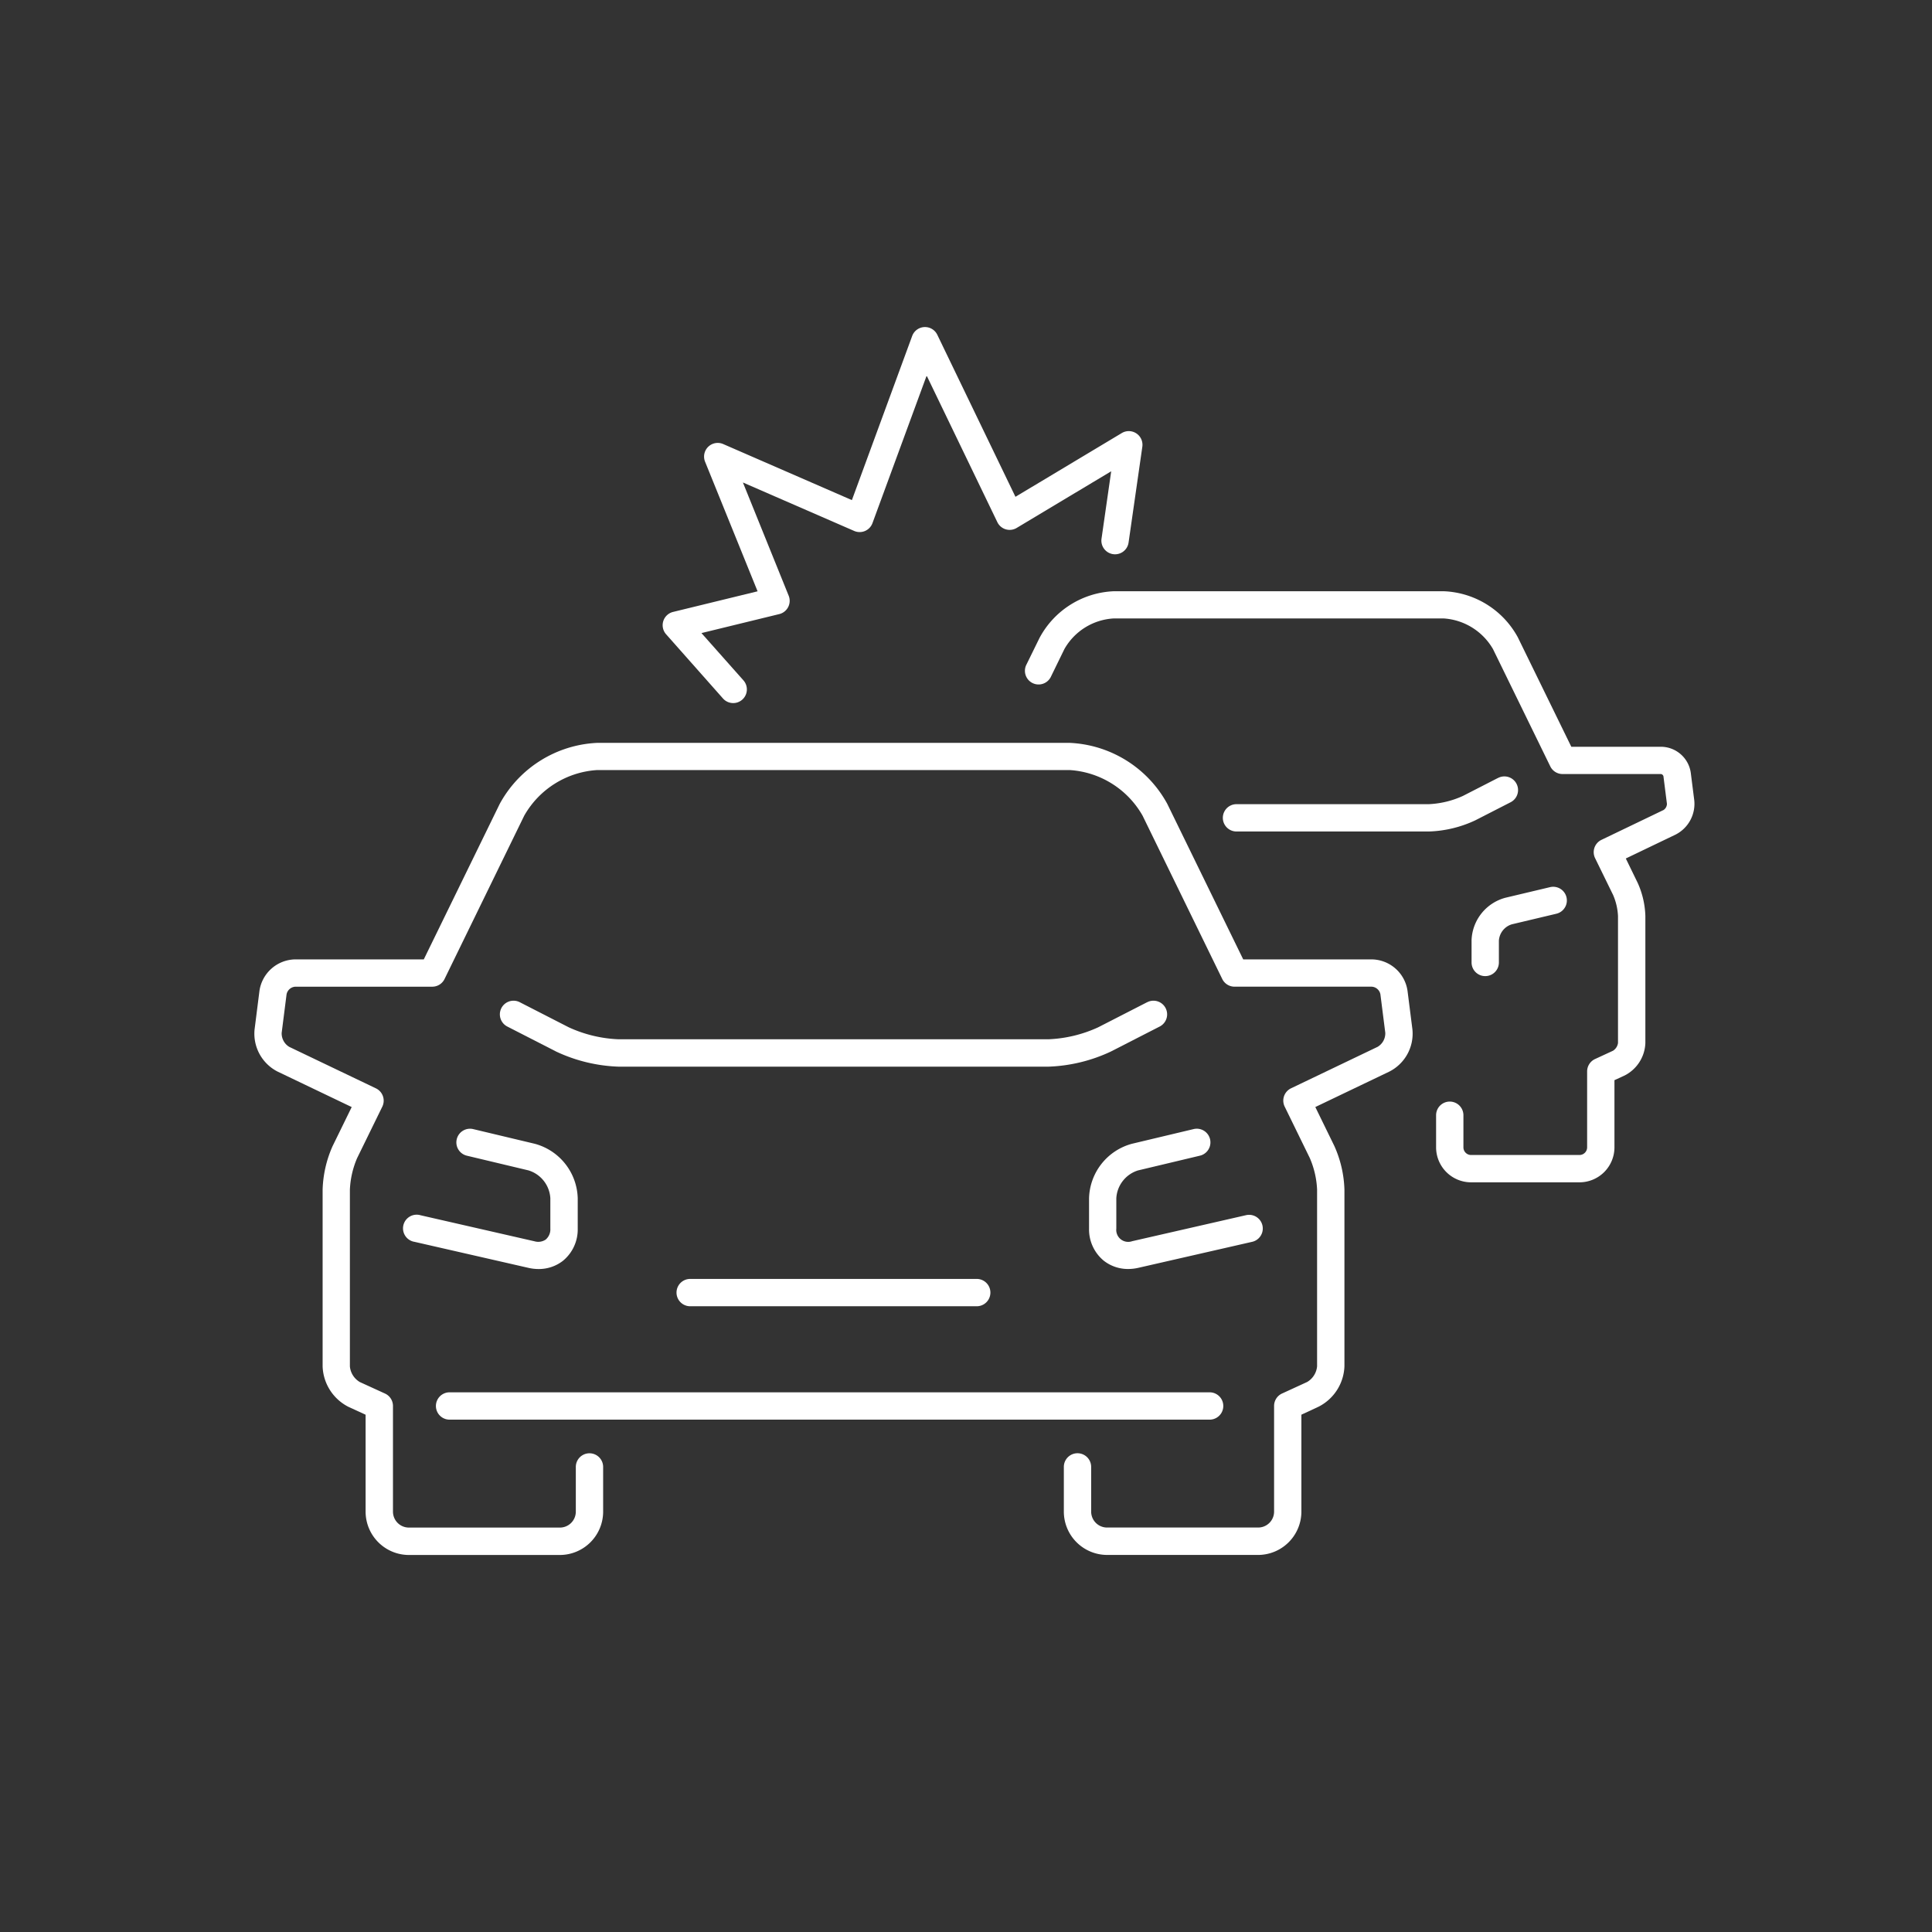 <svg id="Group_176" data-name="Group 176" xmlns="http://www.w3.org/2000/svg" xmlns:xlink="http://www.w3.org/1999/xlink" width="97" height="97" viewBox="0 0 97 97">
  <rect x="0" y="0" width="97" height="97" fill="#333333" stroke="none"/>
  <defs>
    <clipPath id="clip-path">
      <rect id="Rectangle_102" data-name="Rectangle 102" width="72.301" height="61.656" fill="transparent"/>
    </clipPath>
  </defs>
  <rect id="Rectangle_61" data-name="Rectangle 61" width="97" height="97" fill="transparent"/>
  <g id="Group_94" data-name="Group 94" transform="translate(12.767 16.416)">
    <g id="Group_74" data-name="Group 74" transform="translate(0)" clip-path="url(#clip-path)">
      <path id="Path_318" data-name="Path 318" d="M1.168,142.773l3.723,1.782-.96,1.962a5.772,5.772,0,0,0-.5,2.184v8.876a2.369,2.369,0,0,0,1.3,2.031l.858.394v4.866a2.178,2.178,0,0,0,2.175,2.176h7.576a2.178,2.178,0,0,0,2.175-2.176v-2.244a.686.686,0,0,0-1.372,0v2.244a.8.8,0,0,1-.8.8H7.763a.8.8,0,0,1-.8-.8v-5.306a.686.686,0,0,0-.4-.623L5.3,158.362a1.02,1.02,0,0,1-.5-.785V148.7a4.485,4.485,0,0,1,.364-1.584l1.263-2.58a.686.686,0,0,0-.32-.92l-4.348-2.081a.788.788,0,0,1-.384-.707L1.62,138.9a.476.476,0,0,1,.439-.388H8.936a.686.686,0,0,0,.616-.385l4-8.2a4.534,4.534,0,0,1,3.669-2.292h23.71a4.534,4.534,0,0,1,3.668,2.291l4,8.2a.686.686,0,0,0,.616.385H56.1a.472.472,0,0,1,.439.384l.245,1.931a.788.788,0,0,1-.386.706l-4.345,2.081a.686.686,0,0,0-.32.92l1.26,2.579a4.463,4.463,0,0,1,.367,1.586v8.876a1.021,1.021,0,0,1-.5.785l-1.259.578a.686.686,0,0,0-.4.623v5.306a.8.8,0,0,1-.8.8H42.817a.8.8,0,0,1-.8-.8v-2.244a.686.686,0,0,0-1.372,0v2.244a2.178,2.178,0,0,0,2.175,2.176h7.576a2.178,2.178,0,0,0,2.176-2.176V160l.861-.4a2.37,2.37,0,0,0,1.3-2.031V148.7a5.761,5.761,0,0,0-.505-2.187l-.957-1.959,3.721-1.782a2.135,2.135,0,0,0,1.154-2.118l-.245-1.93a1.84,1.84,0,0,0-1.8-1.583h-6.45l-3.813-7.81a5.88,5.88,0,0,0-4.9-3.061H17.224a5.88,5.88,0,0,0-4.9,3.061l-3.814,7.81H2.059a1.845,1.845,0,0,0-1.8,1.584l-.244,1.929a2.136,2.136,0,0,0,1.153,2.119" transform="translate(0 -105.389)" fill="#fff"/>
      <path id="Path_319" data-name="Path 319" d="M55.827,324.821h38.16a.686.686,0,0,0,0-1.372H55.827a.686.686,0,0,0,0,1.372" transform="translate(-46.022 -269.961)" fill="#fff"/>
      <path id="Path_320" data-name="Path 320" d="M107.05,204.626l-2.463,1.262a6.617,6.617,0,0,1-2.5.6H80.511a6.614,6.614,0,0,1-2.5-.6l-2.462-1.261a.686.686,0,0,0-.626,1.221l2.462,1.261a8,8,0,0,0,3.128.754h21.575a8.007,8.007,0,0,0,3.127-.754l2.463-1.261a.686.686,0,0,0-.626-1.221" transform="translate(-62.22 -170.725)" fill="#fff"/>
      <path id="Path_321" data-name="Path 321" d="M128.879,289a.686.686,0,1,0,0,1.372h14.387a.686.686,0,0,0,0-1.372Z" transform="translate(-106.994 -241.205)" fill="#fff"/>
      <path id="Path_322" data-name="Path 322" d="M52.6,248.973a.669.669,0,0,1-.574.1l-5.721-1.307A.686.686,0,1,0,46,249.1l5.722,1.307a2.267,2.267,0,0,0,.5.057,1.963,1.963,0,0,0,1.232-.418,2.035,2.035,0,0,0,.736-1.611V246.91a2.913,2.913,0,0,0-2.156-2.734l-3.092-.737a.686.686,0,0,0-.318,1.335l3.091.737a1.555,1.555,0,0,1,1.1,1.4v1.524a.667.667,0,0,1-.22.538" transform="translate(-37.951 -203.166)" fill="#fff"/>
      <path id="Path_323" data-name="Path 323" d="M255.919,245.513l3.093-.737a.686.686,0,0,0-.318-1.335l-3.094.737a2.913,2.913,0,0,0-2.155,2.734v1.524a2.034,2.034,0,0,0,.736,1.611,1.962,1.962,0,0,0,1.232.418,2.262,2.262,0,0,0,.5-.057l5.721-1.307a.686.686,0,0,0-.305-1.338l-5.72,1.307a.6.6,0,0,1-.795-.633v-1.524a1.554,1.554,0,0,1,1.1-1.4" transform="translate(-211.534 -203.169)" fill="#fff"/>
      <path id="Path_324" data-name="Path 324" d="M234.693,82.523,234,83.934a.686.686,0,0,0,1.233.6l.689-1.412a3.042,3.042,0,0,1,2.462-1.537h16.595a3.089,3.089,0,0,1,2.462,1.538l2.876,5.888a.686.686,0,0,0,.616.385h4.942a.155.155,0,0,1,.123.108l.176,1.389a.381.381,0,0,1-.168.308L262.887,92.7a.686.686,0,0,0-.32.92l.906,1.852a3.023,3.023,0,0,1,.244,1.055V102.9a.549.549,0,0,1-.25.388l-.9.416a.686.686,0,0,0-.4.623v3.812a.385.385,0,0,1-.384.384h-5.443a.384.384,0,0,1-.384-.384v-1.612a.686.686,0,0,0-1.372,0v1.612a1.758,1.758,0,0,0,1.756,1.756h5.443a1.758,1.758,0,0,0,1.756-1.756v-3.373l.505-.232a1.906,1.906,0,0,0,1.047-1.634V96.524a4.359,4.359,0,0,0-.382-1.656l-.6-1.232,2.5-1.2a1.733,1.733,0,0,0,.937-1.72l-.176-1.389a1.52,1.52,0,0,0-1.484-1.3h-4.513l-2.688-5.5a4.432,4.432,0,0,0-3.695-2.308H238.388a4.432,4.432,0,0,0-3.695,2.308" transform="translate(-195.249 -66.95)" fill="#fff"/>
      <path id="Path_325" data-name="Path 325" d="M307.874,136.535l-1.768.906a4.609,4.609,0,0,1-1.71.412h-9.654a.686.686,0,0,0,0,1.372H304.4a5.9,5.9,0,0,0,2.336-.563l1.769-.906a.686.686,0,0,0-.626-1.221" transform="translate(-245.428 -113.894)" fill="#fff"/>
      <path id="Path_326" data-name="Path 326" d="M369.578,172.659v1.1a.686.686,0,0,0,1.372,0v-1.1a.92.92,0,0,1,.65-.815l2.235-.531a.686.686,0,1,0-.317-1.335l-2.235.531a2.291,2.291,0,0,0-1.706,2.15" transform="translate(-308.462 -141.853)" fill="#fff"/>
      <path id="Path_327" data-name="Path 327" d="M127,18.653a.686.686,0,0,0,1.026-.911l-2.107-2.373,3.906-.953a.686.686,0,0,0,.473-.924L128,7.808l5.587,2.433a.686.686,0,0,0,.918-.392l2.721-7.407L140.775,9.8a.686.686,0,0,0,.971.29l4.745-2.845-.485,3.378a.686.686,0,1,0,1.358.195l.69-4.805a.686.686,0,0,0-1.032-.686l-5.338,3.2L137.758.388A.686.686,0,0,0,136.5.449l-3.028,8.244-6.461-2.814a.686.686,0,0,0-.91.887l2.636,6.506-4.242,1.035a.686.686,0,0,0-.351,1.122Z" transform="translate(-103.468 0)" fill="#fff"/>
    </g>
  </g>
</svg>
